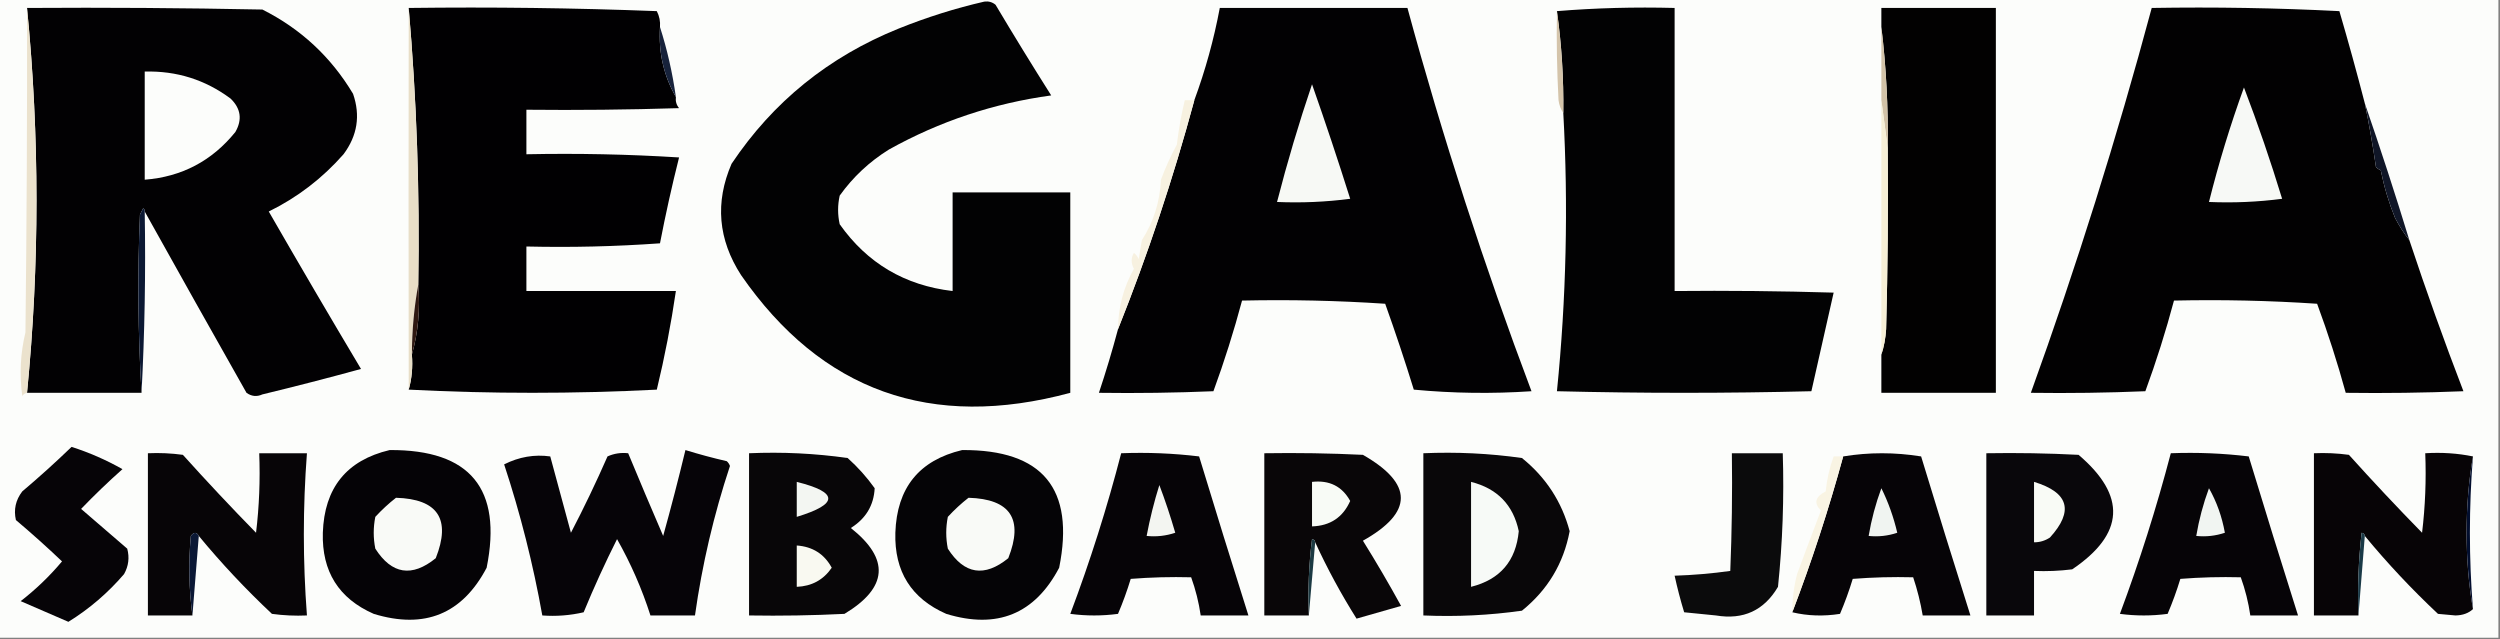 <?xml version="1.0" encoding="UTF-8"?>
<!DOCTYPE svg PUBLIC "-//W3C//DTD SVG 1.1//EN" "http://www.w3.org/Graphics/SVG/1.1/DTD/svg11.dtd">
<svg xmlns="http://www.w3.org/2000/svg" version="1.1" width="786px" height="201px" style="shape-rendering:geometricPrecision; text-rendering:geometricPrecision; image-rendering:optimizeQuality; fill-rule:evenodd; clip-rule:evenodd" xmlns:xlink="http://www.w3.org/1999/xlink">
<rect width="100%" height="100%" fill="#808080" stroke="none"/>
<g><path style="opacity:1" fill="#fcfdfb" d="M -0.5,-0.5 C 261.5,-0.5 523.5,-0.5 785.5,-0.5C 785.5,66.5 785.5,133.5 785.5,200.5C 523.5,200.5 261.5,200.5 -0.5,200.5C -0.5,133.5 -0.5,66.5 -0.5,-0.5 Z"/></g>
<g><path style="opacity:1" fill="#020203" d="M 309.5,0.5 C 310.822,0.33 311.989,0.663 313,1.5C 318.708,11.084 324.541,20.584 330.5,30C 312.421,32.471 295.421,38.137 279.5,47C 273.35,50.817 268.184,55.651 264,61.5C 263.333,64.5 263.333,67.5 264,70.5C 272.648,82.746 284.481,89.746 299.5,91.5C 299.5,81.167 299.5,70.833 299.5,60.5C 311.833,60.5 324.167,60.5 336.5,60.5C 336.5,81.5 336.5,102.5 336.5,123.5C 292.769,135.319 258.269,122.986 233,86.5C 225.761,75.299 224.761,63.632 230,51.5C 243.021,32.038 260.521,17.872 282.5,9C 291.393,5.422 300.393,2.589 309.5,0.5 Z"/></g>
<g><path style="opacity:1" fill="#020103" d="M 8.5,2.5 C 33.169,2.333 57.836,2.5 82.5,3C 94.564,9.064 104.064,17.897 111,29.5C 113.364,36.319 112.364,42.652 108,48.5C 101.337,56.075 93.504,62.075 84.5,66.5C 94.04,83.082 103.707,99.582 113.5,116C 103.209,118.823 92.876,121.489 82.5,124C 80.741,124.798 79.075,124.631 77.5,123.5C 66.704,104.421 56.037,85.421 45.5,66.5C 45.565,66.062 45.399,65.728 45,65.5C 44.667,66.167 44.333,66.833 44,67.5C 43.205,86.198 43.372,104.865 44.5,123.5C 32.5,123.5 20.5,123.5 8.5,123.5C 12.46,83.17 12.46,42.837 8.5,2.5 Z"/></g>
<g><path style="opacity:1" fill="#010002" d="M 128.5,2.5 C 154.509,2.167 180.509,2.5 206.5,3.5C 207.309,5.071 207.643,6.738 207.5,8.5C 207,16.487 208.666,23.82 212.5,30.5C 212.33,31.822 212.663,32.989 213.5,34C 197.503,34.5 181.503,34.667 165.5,34.5C 165.5,39.167 165.5,43.833 165.5,48.5C 181.514,48.167 197.514,48.501 213.5,49.5C 211.244,58.446 209.244,67.445 207.5,76.5C 193.516,77.499 179.516,77.833 165.5,77.5C 165.5,82.167 165.5,86.833 165.5,91.5C 181.167,91.5 196.833,91.5 212.5,91.5C 210.978,101.921 208.978,112.254 206.5,122.5C 180.336,123.829 154.336,123.829 128.5,122.5C 129.482,119.038 129.815,115.371 129.5,111.5C 131.463,104.576 132.13,97.243 131.5,89.5C 132.005,60.386 131.005,31.386 128.5,2.5 Z"/></g>
<g><path style="opacity:1" fill="#020103" d="M 351.5,103.5 C 360.871,80.052 368.871,56.052 375.5,31.5C 378.971,22.083 381.637,12.416 383.5,2.5C 403.167,2.5 422.833,2.5 442.5,2.5C 453.599,43.297 466.599,83.464 481.5,123C 469.153,123.833 456.82,123.666 444.5,122.5C 441.701,113.437 438.701,104.437 435.5,95.5C 420.515,94.501 405.515,94.167 390.5,94.5C 387.925,104.146 384.925,113.646 381.5,123C 369.505,123.5 357.505,123.667 345.5,123.5C 347.705,116.887 349.705,110.22 351.5,103.5 Z"/></g>
<g><path style="opacity:1" fill="#020203" d="M 489.5,3.5 C 501.655,2.505 513.989,2.171 526.5,2.5C 526.5,32.167 526.5,61.833 526.5,91.5C 543.17,91.333 559.837,91.5 576.5,92C 574.166,102.336 571.833,112.669 569.5,123C 542.833,123.667 516.167,123.667 489.5,123C 492.438,93.929 493.105,64.762 491.5,35.5C 491.638,24.632 490.971,13.965 489.5,3.5 Z"/></g>
<g><path style="opacity:1" fill="#020101" d="M 591.5,111.5 C 592.317,109.031 592.817,106.365 593,103.5C 593.5,84.503 593.667,65.503 593.5,46.5C 593.674,33.636 593.007,20.969 591.5,8.5C 591.5,6.5 591.5,4.5 591.5,2.5C 603.5,2.5 615.5,2.5 627.5,2.5C 627.5,42.833 627.5,83.167 627.5,123.5C 615.5,123.5 603.5,123.5 591.5,123.5C 591.5,119.5 591.5,115.5 591.5,111.5 Z"/></g>
<g><path style="opacity:1" fill="#020102" d="M 743.5,32.5 C 744.85,39.089 746.017,45.756 747,52.5C 747.414,52.957 747.914,53.291 748.5,53.5C 749.548,58.705 751.048,63.705 753,68.5C 754.352,71.107 755.852,73.44 757.5,75.5C 762.776,91.416 768.443,107.25 774.5,123C 762.171,123.5 749.838,123.667 737.5,123.5C 734.908,114.056 731.908,104.723 728.5,95.5C 713.515,94.501 698.515,94.167 683.5,94.5C 680.932,104.137 677.932,113.637 674.5,123C 662.505,123.5 650.505,123.667 638.5,123.5C 652.864,83.712 665.531,43.379 676.5,2.5C 696.178,2.167 715.845,2.5 735.5,3.5C 738.327,13.142 740.993,22.809 743.5,32.5 Z"/></g>
<g><path style="opacity:1" fill="#fcfdfb" d="M 45.5,22.5 C 55.526,22.232 64.526,25.065 72.5,31C 75.722,34.112 76.222,37.612 74,41.5C 66.639,50.597 57.139,55.597 45.5,56.5C 45.5,45.167 45.5,33.833 45.5,22.5 Z"/></g>
<g><path style="opacity:1" fill="#17223b" d="M 207.5,8.5 C 209.768,15.58 211.434,22.914 212.5,30.5C 208.666,23.82 207,16.487 207.5,8.5 Z"/></g>
<g><path style="opacity:1" fill="#d4c4aa" d="M 489.5,3.5 C 490.971,13.965 491.638,24.632 491.5,35.5C 490.71,34.392 490.21,33.058 490,31.5C 489.5,22.173 489.334,12.839 489.5,3.5 Z"/></g>
<g><path style="opacity:1" fill="#f7f9f6" d="M 705.5,27.5 C 709.863,38.92 713.863,50.586 717.5,62.5C 709.862,63.498 702.196,63.831 694.5,63.5C 697.548,51.306 701.215,39.306 705.5,27.5 Z"/></g>
<g><path style="opacity:1" fill="#f7f9f5" d="M 412.5,26.5 C 416.661,38.318 420.661,50.318 424.5,62.5C 416.862,63.498 409.196,63.831 401.5,63.5C 404.7,51.037 408.366,38.703 412.5,26.5 Z"/></g>
<g><path style="opacity:1" fill="#d2c2a7" d="M 591.5,8.5 C 593.007,20.969 593.674,33.636 593.5,46.5C 592.833,41.5 592.167,36.5 591.5,31.5C 591.5,23.833 591.5,16.167 591.5,8.5 Z"/></g>
<g><path style="opacity:1" fill="#e8dec7" d="M 128.5,2.5 C 131.005,31.386 132.005,60.386 131.5,89.5C 130.185,96.629 129.518,103.963 129.5,111.5C 129.815,115.371 129.482,119.038 128.5,122.5C 128.433,82.507 128.433,42.507 128.5,2.5 Z"/></g>
<g><path style="opacity:1" fill="#101627" d="M 743.5,32.5 C 748.394,46.654 753.06,60.987 757.5,75.5C 755.852,73.44 754.352,71.107 753,68.5C 751.048,63.705 749.548,58.705 748.5,53.5C 747.914,53.291 747.414,52.957 747,52.5C 746.017,45.756 744.85,39.089 743.5,32.5 Z"/></g>
<g><path style="opacity:1" fill="#f6efd6" d="M 591.5,31.5 C 592.167,36.5 592.833,41.5 593.5,46.5C 593.667,65.503 593.5,84.503 593,103.5C 592.817,106.365 592.317,109.031 591.5,111.5C 591.5,84.833 591.5,58.167 591.5,31.5 Z"/></g>
<g><path style="opacity:1" fill="#0b1833" d="M 45.5,66.5 C 45.83,85.674 45.497,104.674 44.5,123.5C 43.372,104.865 43.205,86.198 44,67.5C 44.333,66.833 44.667,66.167 45,65.5C 45.399,65.728 45.565,66.062 45.5,66.5 Z"/></g>
<g><path style="opacity:1" fill="#f7f1e0" d="M 375.5,31.5 C 368.871,56.052 360.871,80.052 351.5,103.5C 351.547,96.699 353.214,90.366 356.5,84.5C 355.554,82.742 355.554,81.076 356.5,79.5C 357.192,80.025 357.692,80.692 358,81.5C 358.333,79.5 358.667,77.5 359,75.5C 362.683,69.789 364.683,63.456 365,56.5C 366.409,52.684 368.076,49.017 370,45.5C 370.557,40.744 371.39,36.077 372.5,31.5C 373.5,31.5 374.5,31.5 375.5,31.5 Z"/></g>
<g><path style="opacity:1" fill="#ebe2cd" d="M 8.5,2.5 C 12.46,42.837 12.46,83.17 8.5,123.5C 7.883,123.611 7.383,123.944 7,124.5C 6.08,117.724 6.414,111.057 8,104.5C 8.398,70.321 8.564,36.321 8.5,2.5 Z"/></g>
<g><path style="opacity:1" fill="#2e1811" d="M 131.5,89.5 C 132.13,97.243 131.463,104.576 129.5,111.5C 129.518,103.963 130.185,96.629 131.5,89.5 Z"/></g>
<g><path style="opacity:1" fill="#050306" d="M 122.5,141.5 C 147.837,141.337 158.004,153.67 153,178.5C 145.333,193.062 133.499,197.895 117.5,193C 106.491,188.164 101.158,179.664 101.5,167.5C 101.967,153.382 108.967,144.715 122.5,141.5 Z"/></g>
<g><path style="opacity:1" fill="#050406" d="M 302.5,141.5 C 327.837,141.337 338.004,153.67 333,178.5C 325.333,193.062 313.499,197.895 297.5,193C 286.491,188.164 281.158,179.664 281.5,167.5C 281.967,153.382 288.967,144.715 302.5,141.5 Z"/></g>
<g><path style="opacity:1" fill="#070507" d="M 62.5,168.5 C 61.811,167.226 60.977,167.226 60,168.5C 59.227,176.882 59.394,185.215 60.5,193.5C 55.833,193.5 51.167,193.5 46.5,193.5C 46.5,176.5 46.5,159.5 46.5,142.5C 50.182,142.335 53.848,142.501 57.5,143C 64.984,151.318 72.65,159.484 80.5,167.5C 81.498,159.193 81.831,150.86 81.5,142.5C 86.5,142.5 91.5,142.5 96.5,142.5C 95.203,159.496 95.203,176.496 96.5,193.5C 92.818,193.665 89.152,193.499 85.5,193C 77.262,185.265 69.595,177.099 62.5,168.5 Z"/></g>
<g><path style="opacity:1" fill="#060408" d="M 215.5,141.5 C 219.755,142.814 224.088,143.981 228.5,145C 228.957,145.414 229.291,145.914 229.5,146.5C 224.413,161.848 220.746,177.515 218.5,193.5C 213.833,193.5 209.167,193.5 204.5,193.5C 201.843,185.181 198.343,177.181 194,169.5C 190.209,177.04 186.709,184.707 183.5,192.5C 179.217,193.492 174.884,193.826 170.5,193.5C 167.622,177.369 163.622,161.536 158.5,146C 163.198,143.637 168.031,142.804 173,143.5C 175.17,151.516 177.337,159.516 179.5,167.5C 183.59,159.653 187.423,151.653 191,143.5C 193.041,142.577 195.208,142.244 197.5,142.5C 201.065,151.113 204.732,159.779 208.5,168.5C 210.995,159.52 213.328,150.52 215.5,141.5 Z"/></g>
<g><path style="opacity:1" fill="#080608" d="M 235.5,142.5 C 245.938,142.049 256.271,142.549 266.5,144C 269.704,146.869 272.537,150.035 275,153.5C 274.719,158.882 272.219,163.048 267.5,166C 279.825,175.771 279.158,184.771 265.5,193C 255.506,193.5 245.506,193.666 235.5,193.5C 235.5,176.5 235.5,159.5 235.5,142.5 Z"/></g>
<g><path style="opacity:1" fill="#060407" d="M 352.5,142.5 C 360.752,142.184 368.919,142.518 377,143.5C 382.076,160.226 387.243,176.893 392.5,193.5C 387.5,193.5 382.5,193.5 377.5,193.5C 376.905,189.385 375.905,185.385 374.5,181.5C 368.158,181.334 361.825,181.5 355.5,182C 354.367,185.732 353.034,189.399 351.5,193C 346.5,193.667 341.5,193.667 336.5,193C 342.734,176.463 348.068,159.63 352.5,142.5 Z"/></g>
<g><path style="opacity:1" fill="#090608" d="M 413.5,170.5 C 413.44,169.957 413.107,169.624 412.5,169.5C 411.502,177.472 411.169,185.472 411.5,193.5C 406.833,193.5 402.167,193.5 397.5,193.5C 397.5,176.5 397.5,159.5 397.5,142.5C 407.839,142.334 418.172,142.5 428.5,143C 444.393,152.093 444.393,161.093 428.5,170C 432.667,176.683 436.667,183.517 440.5,190.5C 435.834,191.833 431.167,193.167 426.5,194.5C 421.648,186.797 417.315,178.797 413.5,170.5 Z"/></g>
<g><path style="opacity:1" fill="#090709" d="M 447.5,142.5 C 457.938,142.049 468.271,142.549 478.5,144C 486.032,150.076 491.032,157.743 493.5,167C 491.592,177.143 486.592,185.476 478.5,192C 468.271,193.451 457.938,193.951 447.5,193.5C 447.5,176.5 447.5,159.5 447.5,142.5 Z"/></g>
<g><path style="opacity:1" fill="#0b0b0c" d="M 544.5,142.5 C 549.833,142.5 555.167,142.5 560.5,142.5C 560.947,156.573 560.447,170.573 559,184.5C 554.615,191.941 548.115,194.941 539.5,193.5C 536.167,193.167 532.833,192.833 529.5,192.5C 528.338,188.678 527.338,184.844 526.5,181C 532.416,180.81 538.249,180.31 544,179.5C 544.5,167.171 544.667,154.838 544.5,142.5 Z"/></g>
<g><path style="opacity:1" fill="#060407" d="M 563.5,192.5 C 569.614,176.491 574.947,160.158 579.5,143.5C 587.568,142.172 595.735,142.172 604,143.5C 609.071,160.211 614.237,176.877 619.5,193.5C 614.5,193.5 609.5,193.5 604.5,193.5C 603.809,189.404 602.809,185.404 601.5,181.5C 595.158,181.334 588.825,181.5 582.5,182C 581.367,185.732 580.034,189.399 578.5,193C 573.316,193.816 568.316,193.65 563.5,192.5 Z"/></g>
<g><path style="opacity:1" fill="#09070b" d="M 624.5,142.5 C 634.172,142.334 643.839,142.5 653.5,143C 668.64,155.88 667.973,167.88 651.5,179C 647.514,179.499 643.514,179.666 639.5,179.5C 639.5,184.167 639.5,188.833 639.5,193.5C 634.5,193.5 629.5,193.5 624.5,193.5C 624.5,176.5 624.5,159.5 624.5,142.5 Z"/></g>
<g><path style="opacity:1" fill="#060407" d="M 682.5,142.5 C 690.752,142.184 698.919,142.518 707,143.5C 712.08,160.237 717.247,176.904 722.5,193.5C 717.5,193.5 712.5,193.5 707.5,193.5C 706.905,189.385 705.905,185.385 704.5,181.5C 698.158,181.334 691.825,181.5 685.5,182C 684.367,185.732 683.034,189.399 681.5,193C 676.5,193.667 671.5,193.667 666.5,193C 672.681,176.446 678.014,159.613 682.5,142.5 Z"/></g>
<g><path style="opacity:1" fill="#070406" d="M 777.5,143.5 C 776.169,151.138 775.502,159.138 775.5,167.5C 775.502,175.862 776.169,183.862 777.5,191.5C 776.129,192.787 774.295,193.453 772,193.5C 770.167,193.333 768.333,193.167 766.5,193C 758.262,185.265 750.595,177.099 743.5,168.5C 743.44,167.957 743.107,167.624 742.5,167.5C 741.502,176.141 741.169,184.808 741.5,193.5C 736.833,193.5 732.167,193.5 727.5,193.5C 727.5,176.5 727.5,159.5 727.5,142.5C 731.182,142.335 734.848,142.501 738.5,143C 746.011,151.344 753.678,159.51 761.5,167.5C 762.498,159.193 762.831,150.86 762.5,142.5C 767.695,142.179 772.695,142.513 777.5,143.5 Z"/></g>
<g><path style="opacity:1" fill="#060407" d="M 22.5,140.5 C 28.055,142.276 33.388,144.609 38.5,147.5C 33.95,151.552 29.616,155.719 25.5,160C 30.313,164.143 35.146,168.31 40,172.5C 40.755,175.303 40.422,177.97 39,180.5C 33.903,186.436 28.069,191.436 21.5,195.5C 16.5,193.333 11.5,191.167 6.5,189C 11.302,185.276 15.635,181.109 19.5,176.5C 14.843,172.069 10.009,167.735 5,163.5C 4.257,160.217 4.924,157.217 7,154.5C 12.362,149.968 17.528,145.301 22.5,140.5 Z"/></g>
<g><path style="opacity:1" fill="#f3f6f2" d="M 250.5,151.5 C 263.705,154.807 263.705,158.473 250.5,162.5C 250.5,158.833 250.5,155.167 250.5,151.5 Z"/></g>
<g><path style="opacity:1" fill="#f7faf7" d="M 462.5,151.5 C 470.761,153.593 475.761,158.759 477.5,167C 476.622,176.377 471.622,182.21 462.5,184.5C 462.5,173.5 462.5,162.5 462.5,151.5 Z"/></g>
<g><path style="opacity:1" fill="#f9faf7" d="M 304.5,156.5 C 317.694,156.888 321.861,163.221 317,175.5C 309.498,181.572 303.165,180.572 298,172.5C 297.333,169.167 297.333,165.833 298,162.5C 300.063,160.266 302.229,158.266 304.5,156.5 Z"/></g>
<g><path style="opacity:1" fill="#f8fbf6" d="M 412.5,151.5 C 417.957,150.895 421.957,152.895 424.5,157.5C 422.22,162.646 418.22,165.313 412.5,165.5C 412.5,160.833 412.5,156.167 412.5,151.5 Z"/></g>
<g><path style="opacity:1" fill="#f9fbf6" d="M 639.5,151.5 C 650.42,154.817 652.087,160.651 644.5,169C 642.975,170.009 641.308,170.509 639.5,170.5C 639.5,164.167 639.5,157.833 639.5,151.5 Z"/></g>
<g><path style="opacity:1" fill="#f9faf7" d="M 124.5,156.5 C 137.694,156.888 141.861,163.221 137,175.5C 129.498,181.572 123.165,180.572 118,172.5C 117.333,169.167 117.333,165.833 118,162.5C 120.063,160.266 122.229,158.266 124.5,156.5 Z"/></g>
<g><path style="opacity:1" fill="#f0f4f1" d="M 591.5,153.5 C 593.676,157.878 595.342,162.545 596.5,167.5C 593.572,168.484 590.572,168.817 587.5,168.5C 588.368,163.36 589.701,158.36 591.5,153.5 Z"/></g>
<g><path style="opacity:1" fill="#f3f5f1" d="M 364.5,152.5 C 366.332,157.329 367.998,162.329 369.5,167.5C 366.572,168.484 363.572,168.817 360.5,168.5C 361.519,163.089 362.853,157.756 364.5,152.5 Z"/></g>
<g><path style="opacity:1" fill="#f1f5f2" d="M 694.5,153.5 C 696.933,157.791 698.599,162.458 699.5,167.5C 696.572,168.484 693.572,168.817 690.5,168.5C 691.368,163.36 692.701,158.36 694.5,153.5 Z"/></g>
<g><path style="opacity:1" fill="#020e2e" d="M 777.5,143.5 C 776.217,159.486 776.217,175.486 777.5,191.5C 776.169,183.862 775.502,175.862 775.5,167.5C 775.502,159.138 776.169,151.138 777.5,143.5 Z"/></g>
<g><path style="opacity:1" fill="#f9f4e3" d="M 579.5,143.5 C 574.947,160.158 569.614,176.491 563.5,192.5C 563.485,188.44 563.985,184.44 565,180.5C 567.455,173.822 569.955,167.155 572.5,160.5C 570.18,158.175 570.68,156.175 574,154.5C 574.372,150.682 575.206,147.015 576.5,143.5C 577.5,143.5 578.5,143.5 579.5,143.5 Z"/></g>
<g><path style="opacity:1" fill="#0b1835" d="M 62.5,168.5 C 61.833,176.833 61.167,185.167 60.5,193.5C 59.394,185.215 59.227,176.882 60,168.5C 60.977,167.226 61.811,167.226 62.5,168.5 Z"/></g>
<g><path style="opacity:1" fill="#1a3a47" d="M 743.5,168.5 C 742.833,176.833 742.167,185.167 741.5,193.5C 741.169,184.808 741.502,176.141 742.5,167.5C 743.107,167.624 743.44,167.957 743.5,168.5 Z"/></g>
<g><path style="opacity:1" fill="#f9f9f1" d="M 250.5,171.5 C 255.506,171.858 259.173,174.191 261.5,178.5C 258.881,182.312 255.214,184.312 250.5,184.5C 250.5,180.167 250.5,175.833 250.5,171.5 Z"/></g>
<g><path style="opacity:1" fill="#1c3a43" d="M 413.5,170.5 C 412.833,178.167 412.167,185.833 411.5,193.5C 411.169,185.472 411.502,177.472 412.5,169.5C 413.107,169.624 413.44,169.957 413.5,170.5 Z"/></g>
</svg>

